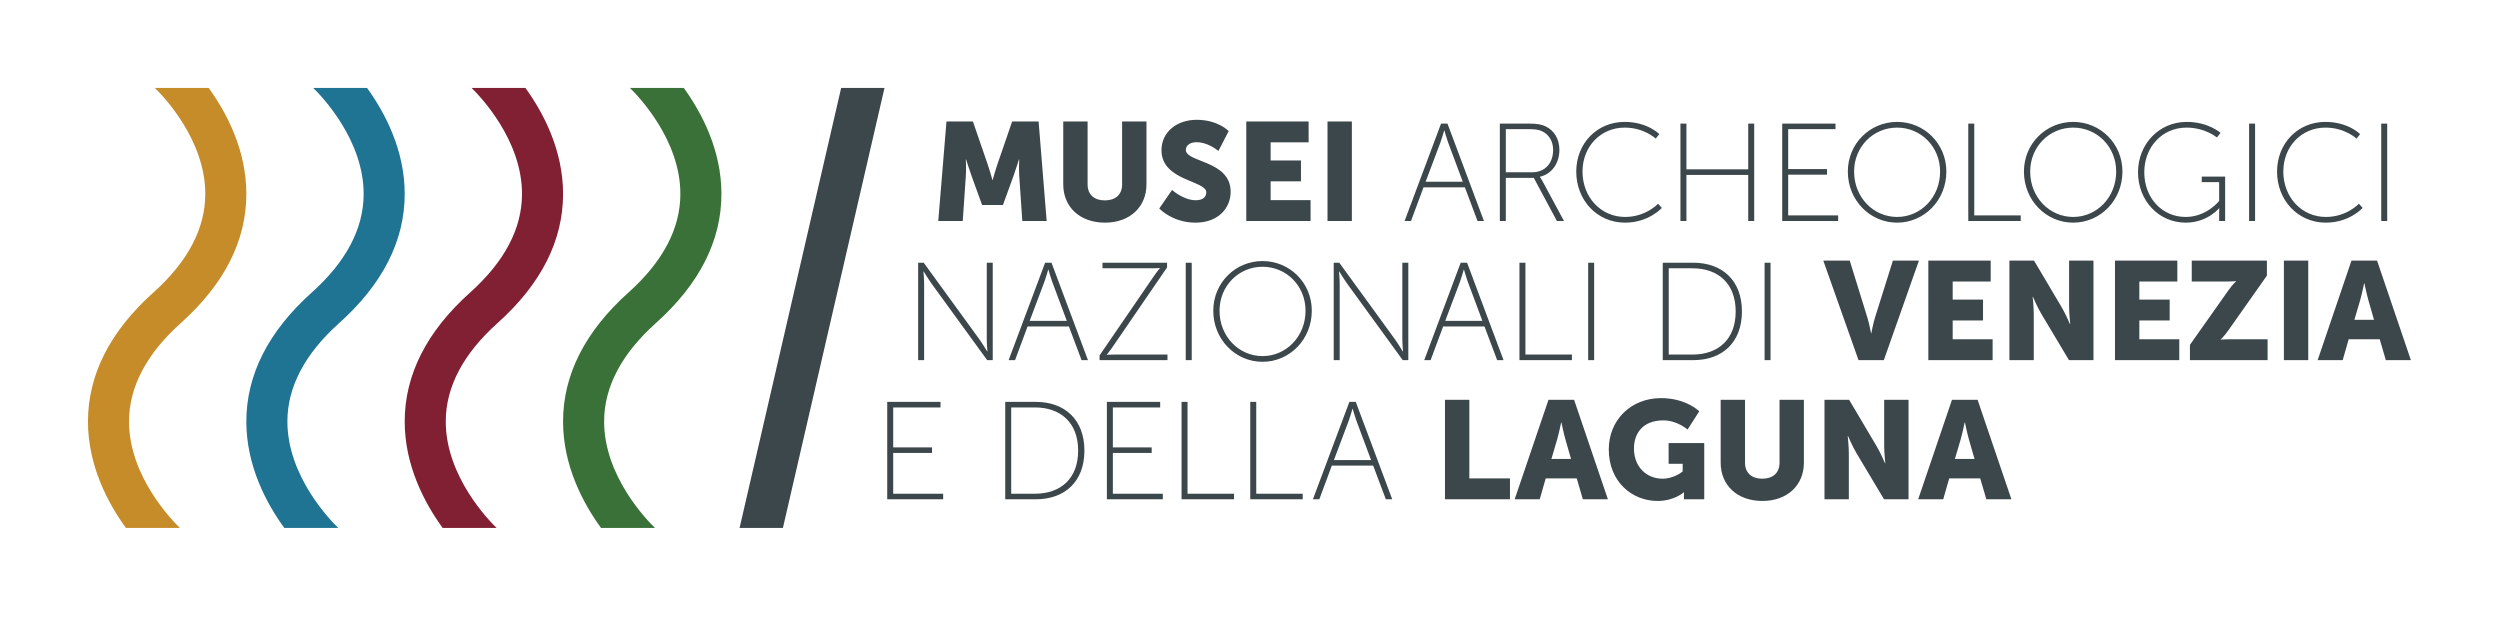 <?xml version="1.0" encoding="UTF-8" standalone="no"?>
<svg xmlns="http://www.w3.org/2000/svg" xmlns:xlink="http://www.w3.org/1999/xlink" xmlns:serif="http://www.serif.com/" width="100%" height="100%" viewBox="0 0 1678 414" version="1.1" xml:space="preserve" style="fill-rule:evenodd;clip-rule:evenodd;stroke-linejoin:round;stroke-miterlimit:2;">
    <g transform="matrix(4.167,0,0,4.167,484.224,283.217)">
        <path d="M0,-36.732C0,-43.815 -3.189,-49.823 -6.063,-53.799L-14.737,-53.799C-13.435,-52.533 -6.591,-45.459 -6.614,-36.691C-6.628,-31.136 -9.436,-25.81 -14.961,-20.862C-21.961,-14.593 -25.51,-7.595 -25.51,-0.064C-25.51,7.059 -22.286,13.092 -19.399,17.067L-10.706,17.067C-11.837,15.979 -18.919,8.809 -18.896,-0.106C-18.883,-5.661 -16.074,-10.986 -10.549,-15.935C-3.549,-22.204 0,-29.201 0,-36.732" style="fill:rgb(57,113,56);fill-rule:nonzero;"></path>
    </g>
    <g transform="matrix(4.167,0,0,4.167,595.498,268.335)">
        <path d="M0,16.028L9.011,16.028L9.011,15.131L0.964,15.131L0.964,8.563L7.218,8.563L7.218,7.667L0.964,7.667L0.964,1.233L8.585,1.233L8.585,0.337L0,0.337L0,16.028ZM19.009,16.028L23.94,16.028C28.603,16.028 31.764,13.181 31.764,8.182C31.764,3.206 28.603,0.337 23.94,0.337L19.009,0.337L19.009,16.028ZM19.973,15.131L19.973,1.233L23.783,1.233C27.953,1.233 30.755,3.699 30.755,8.182C30.755,12.688 27.953,15.131 23.783,15.131L19.973,15.131ZM35.382,16.028L44.393,16.028L44.393,15.131L36.345,15.131L36.345,8.563L42.6,8.563L42.6,7.667L36.345,7.667L36.345,1.233L43.967,1.233L43.967,0.337L35.382,0.337L35.382,16.028ZM47.41,16.028L55.861,16.028L55.861,15.131L48.374,15.131L48.374,0.337L47.41,0.337L47.41,16.028ZM58.477,16.028L66.928,16.028L66.928,15.131L59.441,15.131L59.441,0.337L58.477,0.337L58.477,16.028ZM80.315,16.028L81.346,16.028L75.473,0.337L74.442,0.337L68.569,16.028L69.6,16.028L71.617,10.603L78.275,10.603L80.315,16.028ZM74.98,1.458C74.98,1.458 75.316,2.668 75.562,3.34L77.939,9.707L71.953,9.707L74.352,3.34C74.599,2.668 74.935,1.458 74.935,1.458L74.98,1.458ZM89.842,16.028L100.31,16.028L100.31,12.666L93.764,12.666L93.764,0L89.842,0L89.842,16.028ZM112.051,16.028L116.086,16.028L110.639,0L106.515,0L101.068,16.028L105.102,16.028L106.066,12.666L111.065,12.666L112.051,16.028ZM108.599,3.654C108.599,3.654 108.958,5.403 109.249,6.411L110.146,9.527L106.985,9.527L107.904,6.411C108.196,5.403 108.554,3.654 108.554,3.654L108.599,3.654ZM116.225,7.981C116.225,13.226 119.991,16.297 124.093,16.297C126.761,16.297 128.308,14.907 128.308,14.907L128.352,14.907C128.352,14.907 128.33,15.243 128.33,15.58L128.33,16.028L131.603,16.028L131.603,6.972L125.864,6.972L125.864,10.312L128.128,10.312L128.128,11.545C128.128,11.545 126.761,12.71 124.878,12.71C122.39,12.71 120.283,10.895 120.283,7.846C120.283,5.47 121.65,3.318 125.012,3.318C127.276,3.318 128.913,4.798 128.913,4.798L130.796,1.861C130.796,1.861 128.733,-0.269 124.631,-0.269C119.745,-0.269 116.225,3.318 116.225,7.981M134.248,10.133C134.248,13.742 136.893,16.297 140.973,16.297C145.008,16.297 147.653,13.742 147.653,10.133L147.653,0L143.73,0L143.73,10.133C143.73,11.814 142.631,12.71 140.95,12.71C139.269,12.71 138.171,11.814 138.171,10.133L138.171,0L134.248,0L134.248,10.133ZM150.97,16.028L154.893,16.028L154.893,8.563C154.893,7.555 154.714,5.829 154.714,5.829L154.759,5.829C154.759,5.829 155.476,7.51 156.104,8.563L160.564,16.028L164.51,16.028L164.51,0L160.587,0L160.587,7.487C160.587,8.496 160.766,10.222 160.766,10.222L160.721,10.222C160.721,10.222 160.004,8.541 159.376,7.487L154.938,0L150.97,0L150.97,16.028ZM177.045,16.028L181.08,16.028L175.632,0L171.508,0L166.061,16.028L170.096,16.028L171.06,12.666L176.058,12.666L177.045,16.028ZM173.593,3.654C173.593,3.654 173.951,5.403 174.243,6.411L175.139,9.527L171.979,9.527L172.898,6.411C173.189,5.403 173.548,3.654 173.548,3.654L173.593,3.654Z" style="fill:rgb(60,71,76);fill-rule:nonzero;"></path>
    </g>
    <g transform="matrix(4.167,0,0,4.167,616.26,176.056)">
        <path d="M0,15.759L0.964,15.759L0.964,3.453C0.964,2.668 0.852,1.48 0.852,1.48L0.897,1.48C0.897,1.48 1.659,2.735 2.174,3.453L11.118,15.759L12.015,15.759L12.015,0.068L11.051,0.068L11.051,12.374C11.051,13.159 11.163,14.347 11.163,14.347L11.118,14.347C11.118,14.347 10.356,13.091 9.841,12.374L0.897,0.068L0,0.068L0,15.759ZM26.323,15.759L27.354,15.759L21.481,0.068L20.45,0.068L14.577,15.759L15.608,15.759L17.626,10.334L24.283,10.334L26.323,15.759ZM20.988,1.189C20.988,1.189 21.324,2.399 21.571,3.071L23.947,9.438L17.962,9.438L20.361,3.071C20.607,2.399 20.943,1.189 20.943,1.189L20.988,1.189ZM29.222,15.759L40.161,15.759L40.161,14.862L31.53,14.862C30.746,14.862 30.387,14.907 30.387,14.907L30.387,14.862C30.387,14.862 30.925,14.235 31.463,13.428L40.093,0.83L40.093,0.068L29.692,0.068L29.692,0.964L37.785,0.964C38.569,0.964 38.928,0.92 38.928,0.92L38.928,0.964C38.928,0.964 38.39,1.592 37.852,2.399L29.222,14.997L29.222,15.759ZM43.102,15.759L44.066,15.759L44.066,0.068L43.102,0.068L43.102,15.759ZM47.538,7.801C47.538,12.419 51.102,16.028 55.473,16.028C59.844,16.028 63.408,12.419 63.408,7.801C63.408,3.296 59.844,-0.201 55.473,-0.201C51.102,-0.201 47.538,3.296 47.538,7.801M48.547,7.801C48.547,3.789 51.64,0.718 55.473,0.718C59.306,0.718 62.4,3.789 62.4,7.801C62.4,11.926 59.306,15.109 55.473,15.109C51.64,15.109 48.547,11.926 48.547,7.801M66.939,15.759L67.903,15.759L67.903,3.453C67.903,2.668 67.791,1.48 67.791,1.48L67.836,1.48C67.836,1.48 68.598,2.735 69.113,3.453L78.057,15.759L78.954,15.759L78.954,0.068L77.99,0.068L77.99,12.374C77.99,13.159 78.102,14.347 78.102,14.347L78.057,14.347C78.057,14.347 77.295,13.091 76.78,12.374L67.836,0.068L66.939,0.068L66.939,15.759ZM93.262,15.759L94.293,15.759L88.42,0.068L87.389,0.068L81.516,15.759L82.547,15.759L84.565,10.334L91.222,10.334L93.262,15.759ZM87.927,1.189C87.927,1.189 88.263,2.399 88.51,3.071L90.886,9.438L84.901,9.438L87.3,3.071C87.546,2.399 87.882,1.189 87.882,1.189L87.927,1.189ZM96.855,15.759L105.306,15.759L105.306,14.862L97.819,14.862L97.819,0.068L96.855,0.068L96.855,15.759ZM107.922,15.759L108.886,15.759L108.886,0.068L107.922,0.068L107.922,15.759ZM119.937,15.759L124.869,15.759C129.531,15.759 132.692,12.912 132.692,7.913C132.692,2.937 129.531,0.068 124.869,0.068L119.937,0.068L119.937,15.759ZM120.901,14.862L120.901,0.964L124.712,0.964C128.881,0.964 131.683,3.43 131.683,7.913C131.683,12.419 128.881,14.862 124.712,14.862L120.901,14.862ZM136.339,15.759L137.303,15.759L137.303,0.068L136.339,0.068L136.339,15.759ZM151.47,15.759L155.55,15.759L161.199,-0.269L157.007,-0.269L154.138,8.855C153.824,9.864 153.532,11.433 153.532,11.433L153.488,11.433C153.488,11.433 153.196,9.864 152.882,8.855L150.058,-0.269L145.799,-0.269L151.47,15.759ZM162.716,15.759L173.072,15.759L173.072,12.397L166.639,12.397L166.639,9.37L171.526,9.37L171.526,6.008L166.639,6.008L166.639,3.094L172.759,3.094L172.759,-0.269L162.716,-0.269L162.716,15.759ZM175.776,15.759L179.699,15.759L179.699,8.294C179.699,7.286 179.519,5.56 179.519,5.56L179.564,5.56C179.564,5.56 180.282,7.241 180.909,8.294L185.37,15.759L189.315,15.759L189.315,-0.269L185.392,-0.269L185.392,7.218C185.392,8.227 185.572,9.953 185.572,9.953L185.527,9.953C185.527,9.953 184.81,8.272 184.182,7.218L179.744,-0.269L175.776,-0.269L175.776,15.759ZM192.781,15.759L203.137,15.759L203.137,12.397L196.704,12.397L196.704,9.37L201.59,9.37L201.59,6.008L196.704,6.008L196.704,3.094L202.823,3.094L202.823,-0.269L192.781,-0.269L192.781,15.759ZM204.854,15.759L217.362,15.759L217.362,12.397L211.041,12.397C210.324,12.397 209.808,12.464 209.808,12.464L209.808,12.419C209.808,12.419 210.346,11.948 211.041,10.962L217.25,2.152L217.25,-0.269L205.145,-0.269L205.145,3.094L211.041,3.094C211.758,3.094 212.274,3.027 212.274,3.027L212.274,3.071C212.274,3.071 211.736,3.542 211.041,4.529L204.854,13.293L204.854,15.759ZM219.987,15.759L223.91,15.759L223.91,-0.269L219.987,-0.269L219.987,15.759ZM236.409,15.759L240.444,15.759L234.997,-0.269L230.872,-0.269L225.425,15.759L229.46,15.759L230.424,12.397L235.423,12.397L236.409,15.759ZM232.957,3.385C232.957,3.385 233.316,5.134 233.607,6.142L234.504,9.258L231.343,9.258L232.262,6.142C232.554,5.134 232.912,3.385 232.912,3.385L232.957,3.385Z" style="fill:rgb(60,71,76);fill-rule:nonzero;"></path>
    </g>
    <g transform="matrix(4.167,0,0,4.167,629.76,81.535)">
        <path d="M0,16.028L3.945,16.028L4.438,8.81C4.528,7.6 4.438,6.12 4.438,6.12L4.483,6.12C4.483,6.12 5.021,7.801 5.38,8.81L7.061,13.45L10.423,13.45L12.105,8.81C12.463,7.801 13.001,6.12 13.001,6.12L13.046,6.12C13.046,6.12 12.957,7.6 13.046,8.81L13.539,16.028L17.462,16.028L16.162,0L11.903,0L9.572,6.77C9.213,7.801 8.765,9.415 8.765,9.415L8.72,9.415C8.72,9.415 8.272,7.801 7.913,6.77L5.582,0L1.323,0L0,16.028ZM20.132,10.133C20.132,13.742 22.777,16.297 26.857,16.297C30.892,16.297 33.537,13.742 33.537,10.133L33.537,0L29.614,0L29.614,10.133C29.614,11.814 28.516,12.71 26.834,12.71C25.153,12.71 24.055,11.814 24.055,10.133L24.055,0L20.132,0L20.132,10.133ZM35.597,14.011C35.597,14.011 37.681,16.297 41.447,16.297C45.056,16.297 47.096,13.988 47.096,11.321C47.096,6.255 39.878,6.613 39.878,4.596C39.878,3.699 40.775,3.34 41.582,3.34C43.51,3.34 45.124,4.753 45.124,4.753L46.782,1.547C46.782,1.547 45.079,-0.269 41.627,-0.269C38.444,-0.269 35.955,1.682 35.955,4.641C35.955,9.572 43.173,9.505 43.173,11.41C43.173,12.374 42.299,12.688 41.492,12.688C39.475,12.688 37.659,11.029 37.659,11.029L35.597,14.011ZM49.614,16.028L59.97,16.028L59.97,12.666L53.536,12.666L53.536,9.639L58.423,9.639L58.423,6.277L53.536,6.277L53.536,3.363L59.656,3.363L59.656,0L49.614,0L49.614,16.028ZM62.698,16.028L66.621,16.028L66.621,0L62.698,0L62.698,16.028ZM86.862,16.028L87.894,16.028L82.021,0.337L80.989,0.337L75.116,16.028L76.148,16.028L78.165,10.603L84.823,10.603L86.862,16.028ZM81.527,1.458C81.527,1.458 81.864,2.668 82.11,3.34L84.486,9.707L78.501,9.707L80.9,3.34C81.146,2.668 81.483,1.458 81.483,1.458L81.527,1.458ZM90.456,16.028L91.42,16.028L91.42,9.079L95.925,9.079L99.646,16.028L100.79,16.028L97.27,9.505C97.068,9.124 96.912,8.945 96.912,8.945L96.912,8.9C98.75,8.496 100.05,6.815 100.05,4.573C100.05,2.78 99.176,1.458 97.875,0.807C97.248,0.494 96.508,0.337 95.051,0.337L90.456,0.337L90.456,16.028ZM91.42,8.182L91.42,1.233L95.006,1.233C96.261,1.233 96.755,1.345 97.203,1.547C98.346,2.063 99.041,3.184 99.041,4.573C99.041,6.703 97.741,8.182 95.679,8.182L91.42,8.182ZM102.764,8.07C102.764,12.621 106.06,16.297 110.632,16.297C114.443,16.297 116.55,13.921 116.55,13.921L115.945,13.248C115.945,13.248 113.995,15.378 110.632,15.378C106.687,15.378 103.773,12.15 103.773,8.07C103.773,4.013 106.71,0.987 110.565,0.987C113.703,0.987 115.564,2.758 115.564,2.758L116.147,2.04C116.147,2.04 114.264,0.068 110.543,0.068C106.127,0.068 102.764,3.52 102.764,8.07M119.547,16.028L120.511,16.028L120.511,8.608L130.464,8.608L130.464,16.028L131.428,16.028L131.428,0.337L130.464,0.337L130.464,7.712L120.511,7.712L120.511,0.337L119.547,0.337L119.547,16.028ZM135.938,16.028L144.949,16.028L144.949,15.131L136.902,15.131L136.902,8.563L143.156,8.563L143.156,7.667L136.902,7.667L136.902,1.233L144.523,1.233L144.523,0.337L135.938,0.337L135.938,16.028ZM146.509,8.07C146.509,12.688 150.074,16.297 154.445,16.297C158.816,16.297 162.38,12.688 162.38,8.07C162.38,3.565 158.816,0.068 154.445,0.068C150.074,0.068 146.509,3.565 146.509,8.07M147.518,8.07C147.518,4.058 150.612,0.987 154.445,0.987C158.278,0.987 161.371,4.058 161.371,8.07C161.371,12.195 158.278,15.378 154.445,15.378C150.612,15.378 147.518,12.195 147.518,8.07M165.911,16.028L174.361,16.028L174.361,15.131L166.874,15.131L166.874,0.337L165.911,0.337L165.911,16.028ZM174.873,8.07C174.873,12.688 178.437,16.297 182.808,16.297C187.179,16.297 190.743,12.688 190.743,8.07C190.743,3.565 187.179,0.068 182.808,0.068C178.437,0.068 174.873,3.565 174.873,8.07M175.881,8.07C175.881,4.058 178.975,0.987 182.808,0.987C186.641,0.987 189.734,4.058 189.734,8.07C189.734,12.195 186.641,15.378 182.808,15.378C178.975,15.378 175.881,12.195 175.881,8.07M193.251,8.182C193.251,12.733 196.569,16.297 200.94,16.297C204.415,16.297 206.298,13.988 206.298,13.988L206.342,13.988C206.342,13.988 206.32,14.324 206.32,14.661L206.32,16.028L207.284,16.028L207.284,8.877L203.518,8.877L203.518,9.774L206.32,9.774L206.32,12.8C206.32,12.8 204.303,15.378 200.94,15.378C197.062,15.378 194.26,12.262 194.26,8.182C194.26,4.125 197.129,0.987 201.075,0.987C204.078,0.987 205.961,2.578 205.961,2.578L206.544,1.839C206.544,1.839 204.616,0.068 201.075,0.068C196.636,0.068 193.251,3.654 193.251,8.182M211.144,16.028L212.108,16.028L212.108,0.337L211.144,0.337L211.144,16.028ZM215.645,8.07C215.645,12.621 218.94,16.297 223.513,16.297C227.324,16.297 229.431,13.921 229.431,13.921L228.826,13.248C228.826,13.248 226.876,15.378 223.513,15.378C219.568,15.378 216.654,12.15 216.654,8.07C216.654,4.013 219.59,0.987 223.446,0.987C226.584,0.987 228.445,2.758 228.445,2.758L229.028,2.04C229.028,2.04 227.145,0.068 223.424,0.068C219.008,0.068 215.645,3.52 215.645,8.07M232.426,16.028L233.39,16.028L233.39,0.337L232.426,0.337L232.426,16.028Z" style="fill:rgb(60,71,76);fill-rule:nonzero;"></path>
    </g>
    <g transform="matrix(-4.167,0,0,4.167,496.404,354.33)">
        <path d="M-23.343,-70.866L-16.361,-70.866L0,0L-6.982,0L-23.343,-70.866Z" style="fill:rgb(60,71,76);fill-rule:nonzero;"></path>
    </g>
    <g transform="matrix(4.167,0,0,4.167,377.932,283.217)">
        <path d="M0,-36.732C0,-43.815 -3.189,-49.823 -6.063,-53.799L-14.737,-53.799C-13.435,-52.533 -6.591,-45.459 -6.614,-36.691C-6.628,-31.136 -9.436,-25.81 -14.961,-20.862C-21.961,-14.593 -25.51,-7.595 -25.51,-0.064C-25.51,7.059 -22.286,13.092 -19.399,17.067L-10.706,17.067C-11.837,15.979 -18.919,8.809 -18.896,-0.106C-18.883,-5.661 -16.074,-10.986 -10.549,-15.935C-3.549,-22.204 0,-29.201 0,-36.732" style="fill:rgb(129,32,51);fill-rule:nonzero;"></path>
    </g>
    <g transform="matrix(4.167,0,0,4.167,271.64,283.217)">
        <path d="M0,-36.732C0,-43.815 -3.189,-49.823 -6.063,-53.799L-14.737,-53.799C-13.435,-52.533 -6.591,-45.459 -6.614,-36.691C-6.628,-31.136 -9.436,-25.81 -14.961,-20.862C-21.961,-14.593 -25.51,-7.595 -25.51,-0.064C-25.51,7.059 -22.286,13.092 -19.4,17.067L-10.706,17.067C-11.837,15.979 -18.919,8.809 -18.896,-0.106C-18.883,-5.661 -16.074,-10.986 -10.549,-15.935C-3.549,-22.204 0,-29.201 0,-36.732" style="fill:rgb(31,116,147);fill-rule:nonzero;"></path>
    </g>
    <g transform="matrix(4.167,0,0,4.167,165.347,283.217)">
        <path d="M0,-36.732C0,-43.815 -3.189,-49.823 -6.063,-53.799L-14.737,-53.799C-13.435,-52.533 -6.591,-45.459 -6.614,-36.691C-6.628,-31.136 -9.436,-25.81 -14.961,-20.862C-21.961,-14.593 -25.51,-7.595 -25.51,-0.064C-25.51,7.059 -22.286,13.092 -19.4,17.067L-10.706,17.067C-11.837,15.979 -18.919,8.809 -18.896,-0.106C-18.883,-5.661 -16.074,-10.986 -10.549,-15.935C-3.549,-22.204 0,-29.201 0,-36.732" style="fill:rgb(197,140,41);fill-rule:nonzero;"></path>
    </g>
</svg>
